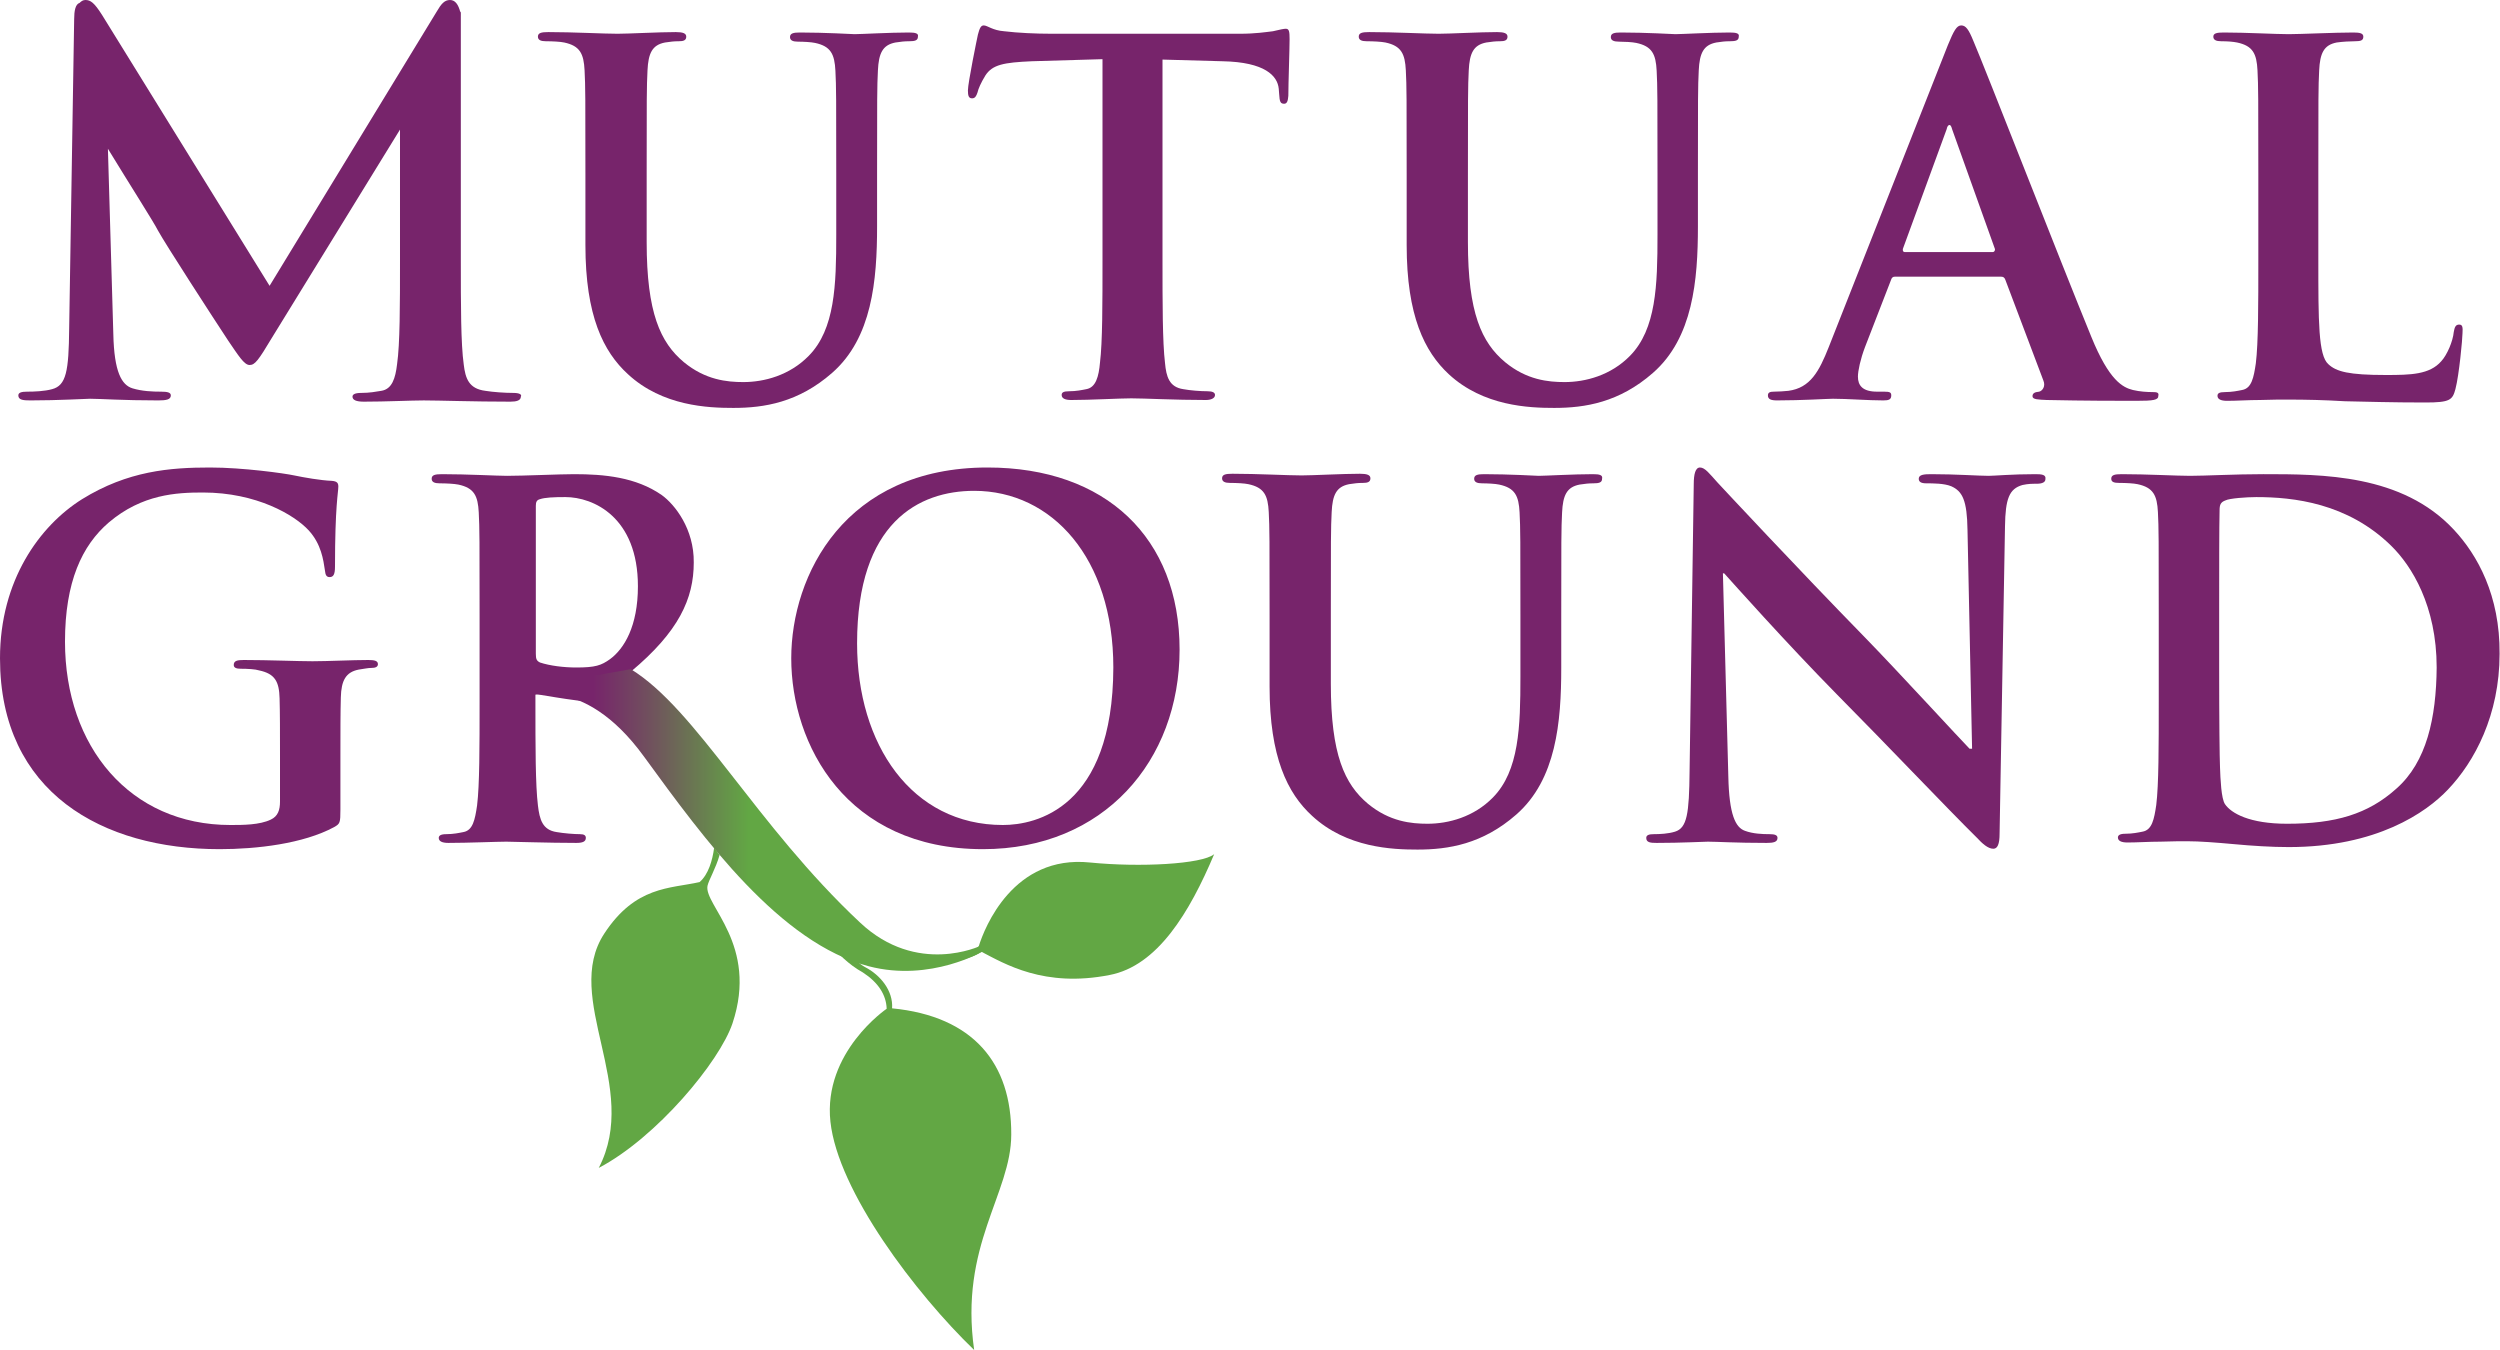 <svg xmlns="http://www.w3.org/2000/svg" xmlns:xlink="http://www.w3.org/1999/xlink" id="Layer_1" x="0px" y="0px" width="600px" height="324px" viewBox="0 0 600 324" style="enable-background:new 0 0 600 324;" xml:space="preserve"> <style type="text/css"> .st0{fill:#77246B;} .st1{fill:#62A744;} .st2{fill:url(#SVGID_1_);} </style> <g> <g> <g> <path class="st0" d="M88.4,158.4c-3.8,0-9.8,0.3-13.4,0.3c-3.4,0-10.6-0.3-16.5-0.3c-1.6,0-2.4,0.2-2.4,1.2 c0,0.7,0.7,0.9,1.7,0.9c1.6,0,3.5,0.1,4.4,0.4c3.8,0.8,4.8,2.7,4.9,6.7c0.1,3.5,0.1,7.9,0.1,13.8v11c0,2-0.5,3.5-2.2,4.3 c-2.7,1.3-6.7,1.3-9.7,1.3c-24.1,0-39.7-18.8-39.7-44c0-14.4,4.1-23.1,10.5-28.6c8-6.8,16.3-7.2,22.6-7.2c12.9,0,22,5.4,25.4,9.1 c3,3.3,3.5,7,3.9,9.7c0.1,0.9,0.3,1.5,1.1,1.5c0.9,0,1.3-0.6,1.3-2.5c0-14.6,0.8-17.9,0.8-19.2c0-0.8-0.2-1.3-1.6-1.4 c-2.6-0.1-6.6-0.8-9-1.3c-2.3-0.5-12.3-1.9-20.2-1.9c-9.6,0-19.7,0.8-30.7,7.6C9.5,126.2,0,139.3,0,158 c0,32.3,24.7,45.8,52.7,45.8c8.9,0,20.1-1.3,27.5-5.3c1.4-0.8,1.5-1,1.5-4.2v-12.9c0-5.8,0-10.5,0.1-14c0.1-4.1,1.2-6.1,4.3-6.7 c1.4-0.2,2.2-0.4,3.1-0.4c0.8,0,1.5-0.2,1.5-0.9C90.7,158.6,89.9,158.4,88.4,158.4z"></path> <path class="st0" d="M158.8,118.8c-6.2-4.3-13.8-5-21-5c-3.5,0-12.2,0.4-16.1,0.4c-2.4,0-9.6-0.4-15.6-0.4 c-1.7,0-2.5,0.2-2.5,1.1c0,0.8,0.7,1.1,1.9,1.1c1.6,0,3.5,0.1,4.5,0.3c3.8,0.8,4.7,2.7,4.9,6.7c0.2,3.7,0.2,7,0.2,24.8v20.6 c0,10.8,0,20-0.6,24.9c-0.5,3.4-1,6-3.3,6.4c-1,0.2-2.4,0.5-4.1,0.5c-1.4,0-1.8,0.4-1.8,0.9c0,0.8,0.8,1.2,2.3,1.2 c4.6,0,11.7-0.3,13.9-0.3c1.7,0,10.2,0.3,16.8,0.3c1.5,0,2.3-0.3,2.3-1.2c0-0.6-0.4-0.9-1.4-0.9c-1.4,0-3.9-0.2-5.6-0.5 c-3.4-0.5-4.1-3-4.5-6.4c-0.6-4.9-0.6-14.1-0.6-25v-1.6c0-0.7,33.1,7.6,22.9-5.5c11.5-9.6,15.1-17.5,15.1-26.2 C166.6,127,162,121.1,158.8,118.8z M146.4,158.2c-2.1,1.5-3.5,2-8.1,2c-2.9,0-6.3-0.4-8.7-1.2c-0.8-0.4-1-0.8-1-2.1v-35.5 c0-0.9,0.2-1.4,1-1.6c1.2-0.4,3.2-0.5,6.1-0.5c6.7,0,17.4,4.8,17.4,21.4C153.1,150.3,149.8,155.7,146.4,158.2z"></path> <path class="st0" d="M237,112.2c-34.2,0-47.1,25.8-47.1,45.8c0,20.7,13.2,45.8,46,45.8c29,0,47.2-21.2,47.2-47.9 C283.1,129.1,265.4,112.2,237,112.2z M240.7,198c-21.9,0-35-19.3-35-43.6c0-29.1,14.9-36.6,28.1-36.6c18.7,0,33.4,16.2,33.4,42.4 C267.1,194,248.6,198,240.7,198z"></path> <path class="st0" d="M382.3,113.8c-4.5,0-11.6,0.4-13,0.4c-0.1,0-7.3-0.4-13.1-0.4c-1.6,0-2.4,0.2-2.4,1.1c0,0.8,0.7,1.1,1.9,1.1 c1.3,0,3.2,0.1,4.1,0.3c3.8,0.8,4.7,2.7,4.9,6.7c0.2,3.7,0.2,7,0.2,24.8v14.6c0,12-0.3,22.6-6.6,29c-4.6,4.7-10.7,6.3-15.7,6.3 c-3.9,0-9.1-0.5-14.3-4.8c-5.6-4.7-8.9-11.8-8.9-28.8v-16.4c0-17.8,0-21,0.2-24.8c0.2-4.1,1.1-6.1,4.2-6.7c1.4-0.2,2-0.3,3.3-0.3 c1.1,0,1.8-0.2,1.8-1.1c0-0.8-0.8-1.1-2.5-1.1c-4.1,0-11.3,0.4-14,0.4c-3.4,0-10.6-0.4-16.6-0.4c-1.7,0-2.5,0.2-2.5,1.1 c0,0.8,0.7,1.1,1.9,1.1c1.6,0,3.5,0.1,4.4,0.3c3.8,0.8,4.7,2.7,4.9,6.7c0.2,3.7,0.2,7,0.2,24.8v17.1c0,16.9,4.3,25.6,10.2,31 c8.3,7.7,19.3,8.1,25.3,8.1c7.4,0,15.6-1.3,23.7-8.4c9.6-8.4,10.8-22.2,10.8-35.2v-12.5c0-17.8,0-21,0.2-24.8 c0.2-4.1,1.1-6.1,4.2-6.7c1.4-0.2,2.1-0.3,3.3-0.3c1.4,0,2.1-0.2,2.1-1.1C384.7,114,383.9,113.8,382.3,113.8z"></path> <path class="st0" d="M488.5,113.8c-5.6,0-9.9,0.4-11.2,0.4c-2.4,0-7.9-0.4-13.8-0.4c-1.7,0-3,0.1-3,1.1c0,0.7,0.5,1.1,1.8,1.1 c1.6,0,4.3,0,6,0.7c2.7,1.2,3.8,3.4,3.9,10.5l1.1,52.5h-0.6c-1.9-1.9-17.3-18.7-25.1-26.7c-16.6-17-34-35.7-35.4-37.2 c-1.9-2.1-3-3.6-4.2-3.6c-1.1,0-1.5,1.6-1.5,4l-1,68.9c-0.1,10.2-0.6,13.6-3.5,14.5c-1.6,0.5-3.6,0.6-5.1,0.6 c-1.1,0-1.8,0.2-1.8,0.9c0,1.1,1,1.2,2.5,1.2c5.9,0,11.3-0.3,12.3-0.3c2.2,0,6.7,0.3,14.1,0.3c1.6,0,2.6-0.2,2.6-1.2 c0-0.7-0.7-0.9-1.9-0.9c-1.8,0-4-0.1-5.9-0.8c-2.3-0.8-3.8-3.9-4-13l-1.3-48.8h0.3c2,2.2,14.7,16.5,27.1,29.1 c11.9,12,26.5,27.4,33.6,34.4c1.2,1.3,2.6,2.6,3.9,2.6c1,0,1.5-1.1,1.5-3.6l1.3-73.8c0.1-6.6,1-9,4.2-9.9 c1.4-0.3,2.3-0.3,3.4-0.3c1.4,0,2.1-0.4,2.1-1.1C491.1,113.9,490,113.8,488.5,113.8z"></path> <path class="st0" d="M588.9,127.1c-12.4-13.3-31.5-13.3-45.7-13.3c-6.8,0-14,0.4-17.6,0.4c-3.2,0-10.4-0.4-16.4-0.4 c-1.7,0-2.5,0.2-2.5,1.1c0,0.8,0.7,1,1.9,1c1.6,0,3.5,0.1,4.4,0.3c3.8,0.8,4.7,2.7,4.9,6.7c0.2,3.7,0.2,7,0.2,24.8v20.6 c0,10.8,0,20-0.6,24.9c-0.5,3.4-1,6-3.3,6.4c-1,0.2-2.4,0.5-4.1,0.5c-1.4,0-1.8,0.4-1.8,0.9c0,0.8,0.8,1.2,2.3,1.2 c2.3,0,5.2-0.2,7.9-0.2c2.7-0.1,5.2-0.1,6.5-0.1c2.9,0,6.8,0.3,11.2,0.7c4.3,0.4,9,0.7,13.1,0.7c21.1,0,33-8.3,38.2-13.8 c6.4-6.7,12.4-17.9,12.4-32.6C600,142.9,594.6,133.2,588.9,127.1z M575.1,189.3c-6.8,6.1-14.6,8.4-26.2,8.4 c-9,0-13.4-2.5-14.9-4.7c-0.9-1.3-1.1-6-1.2-8.9c-0.1-2.2-0.2-11.2-0.2-23.6v-14.7c0-9.2,0-19.4,0.1-23.4c0-1.3,0.3-1.9,1.4-2.3 c0.9-0.5,5.1-0.8,7.4-0.8c8.9,0,21.9,1.4,32.4,11.7c4.9,4.8,10.9,14.4,10.9,29.2C584.7,172.3,582.4,182.9,575.1,189.3z"></path> </g> <g> <path class="st0" d="M218.1,7.8c-4.4,0-11.6,0.4-13,0.4c-0.1,0-7.3-0.4-13.1-0.4c-1.6,0-2.4,0.2-2.4,1.1c0,0.8,0.7,1.1,1.9,1.1 c1.3,0,3.2,0.1,4.1,0.3c3.8,0.8,4.7,2.7,4.9,6.7c0.2,3.7,0.2,7,0.2,24.8v14.6c0,12-0.3,22.6-6.6,29c-4.6,4.7-10.7,6.3-15.7,6.3 c-3.9,0-9.1-0.5-14.3-4.8c-5.6-4.7-8.9-11.8-8.9-28.8V41.7c0-17.8,0-21,0.2-24.8c0.2-4.1,1.1-6.1,4.2-6.7 c1.4-0.2,2.1-0.3,3.3-0.3c1.1,0,1.8-0.2,1.8-1.1c0-0.8-0.8-1.1-2.5-1.1c-4.1,0-11.3,0.4-14,0.4c-3.4,0-10.6-0.4-16.6-0.4 c-1.7,0-2.5,0.2-2.5,1.1c0,0.8,0.7,1.1,1.9,1.1c1.6,0,3.5,0.1,4.4,0.3c3.8,0.8,4.7,2.7,4.9,6.7c0.2,3.7,0.2,7,0.2,24.8v17.1 c0,17,4.3,25.6,10.2,31c8.3,7.7,19.3,8.1,25.3,8.1c7.4,0,15.6-1.3,23.7-8.4c9.6-8.4,10.8-22.2,10.8-35.2V41.7 c0-17.8,0-21,0.2-24.8c0.2-4.1,1.1-6.1,4.2-6.7c1.4-0.2,2.1-0.3,3.3-0.3c1.4,0,2.1-0.2,2.1-1.1C220.5,8,219.7,7.8,218.1,7.8z"></path> <path class="st0" d="M308.6,6.9c-0.5,0-1.4,0.2-3.1,0.6c-1.7,0.2-4.2,0.6-7.9,0.6h-45.2c-3.8,0-8.1-0.2-11.4-0.6 c-2.8-0.2-4-1.4-4.9-1.4c-0.7,0-1,0.7-1.4,2.2c-0.2,0.9-2.4,11.6-2.4,13.4c0,1.3,0.2,1.9,1,1.9c0.7,0,1-0.5,1.3-1.4 c0.2-0.9,0.8-2.3,1.9-4.1c1.7-2.6,4.4-3.1,11.1-3.4l17-0.5v47.9c0,10.8,0,20-0.6,24.9c-0.3,3.4-1,6-3.3,6.4 c-1,0.2-2.4,0.5-4.1,0.5c-1.4,0-1.8,0.3-1.8,0.9c0,0.8,0.8,1.2,2.3,1.2c4.6,0,11.7-0.4,14.4-0.4c3.2,0,10.4,0.4,17.9,0.4 c1.2,0,2.2-0.4,2.2-1.2c0-0.6-0.6-0.9-1.8-0.9c-1.7,0-4.2-0.2-5.8-0.5c-3.4-0.5-4.1-3-4.4-6.3c-0.6-5-0.6-14.3-0.6-25V14.3 l14.4,0.4c10.2,0.2,13.2,3.5,13.5,6.6l0.1,1.3c0.1,1.8,0.3,2.3,1.2,2.3c0.7,0,0.9-0.7,1-1.9c0-3,0.3-11.1,0.3-13.6 C309.5,7.6,309.4,6.9,308.6,6.9z"></path> <path class="st0" d="M123.2,94.3c-2,0-4.9-0.2-6.7-0.5c-4-0.5-4.8-3-5.2-6.3c-0.7-5-0.7-14.3-0.7-25V3.7l0-0.1c0-0.1,0-0.1,0-0.2 V2.7l-0.1,0.3C110,1,109.2,0,108,0c-1.3,0-2.1,0.9-3.2,2.8L64.7,68.6l-40.2-65c-1.9-3-2.8-3.6-4-3.6c-0.6,0-1,0.3-1.4,0.7 c-1,0.3-1.3,1.9-1.3,3.9l-1.2,74.3c-0.1,10.2-0.7,13.6-4.1,14.5c-1.8,0.5-4.2,0.6-6,0.6c-1.3,0-2.1,0.2-2.1,0.9 c0,1.1,1.2,1.2,2.9,1.2c6.9,0,13.1-0.4,14.3-0.4c2.5,0,7.8,0.4,16.4,0.4c1.9,0,3-0.2,3-1.2c0-0.7-0.8-0.9-2.3-0.9 c-2.1,0-4.6-0.1-6.9-0.8c-2.6-0.8-4.4-3.9-4.6-13l-1.3-44.5c5,8.2,11,17.6,12,19.6c1.8,3.3,13.4,21.2,16.9,26.5 c2.4,3.5,3.8,5.8,5.1,5.8c1.3,0,2.1-1.1,5.4-6.6l30.7-49.9v31.4c0,10.8,0,20-0.7,24.9c-0.4,3.4-1.2,6-3.8,6.4 c-1.2,0.2-2.8,0.5-4.8,0.5c-1.6,0-2.1,0.4-2.1,0.9c0,0.8,0.9,1.2,2.7,1.2c5.3,0,11.4-0.3,14.4-0.3c3.7,0,12,0.3,20.8,0.3 c1.5,0,2.5-0.3,2.5-1.2C125.3,94.7,124.7,94.3,123.2,94.3z"></path> <path class="st0" d="M415.1,7.8c-4.4,0-11.6,0.4-13,0.4c-0.1,0-7.3-0.4-13.1-0.4c-1.6,0-2.4,0.2-2.4,1.1c0,0.8,0.7,1.1,2,1.1 c1.2,0,3.2,0.1,4.1,0.3c3.8,0.8,4.7,2.7,4.9,6.7c0.2,3.7,0.2,7,0.2,24.8v14.6c0,12-0.3,22.6-6.6,29c-4.6,4.7-10.7,6.3-15.7,6.3 c-3.9,0-9.1-0.5-14.3-4.8c-5.6-4.7-8.9-11.8-8.9-28.8V41.7c0-17.8,0-21,0.2-24.8c0.2-4.1,1.1-6.1,4.2-6.7 c1.4-0.2,2.1-0.3,3.3-0.3c1.1,0,1.8-0.2,1.8-1.1c0-0.8-0.8-1.1-2.5-1.1c-4.1,0-11.3,0.4-14,0.4c-3.4,0-10.6-0.4-16.7-0.4 c-1.7,0-2.5,0.2-2.5,1.1c0,0.8,0.7,1.1,1.9,1.1c1.6,0,3.5,0.1,4.5,0.3c3.8,0.8,4.7,2.7,4.9,6.7c0.2,3.7,0.2,7,0.2,24.8v17.1 c0,17,4.3,25.6,10.1,31c8.3,7.7,19.3,8.1,25.3,8.1c7.4,0,15.6-1.3,23.7-8.4c9.6-8.4,10.8-22.2,10.8-35.2V41.7 c0-17.8,0-21,0.2-24.8c0.2-4.1,1.1-6.1,4.2-6.7c1.4-0.2,2-0.3,3.3-0.3c1.4,0,2.1-0.2,2.1-1.1C417.5,8,416.7,7.8,415.1,7.8z"></path> <path class="st0" d="M516.7,94.1c-1.4,0-3.1-0.1-4.8-0.5c-2.4-0.6-5.7-2.2-10-12.8c-7.3-17.8-25.5-64.5-28.3-71 c-1.1-2.7-1.8-3.7-2.9-3.7c-1.1,0-1.8,1.3-3.2,4.7l-28.6,72.5c-2.3,5.8-4.4,9.8-9.7,10.5c-0.9,0.1-2.5,0.2-3.5,0.2 c-0.9,0-1.4,0.2-1.4,0.9c0,0.9,0.7,1.2,2.2,1.2c5.9,0,12.2-0.4,13.4-0.4c3.5,0,8.4,0.4,12.1,0.4c1.3,0,1.9-0.2,1.9-1.2 c0-0.7-0.3-0.9-1.7-0.9h-1.7c-3.5,0-4.6-1.5-4.6-3.6c0-1.4,0.6-4.2,1.7-7.1l6.2-16c0.2-0.7,0.5-0.9,1-0.9h25.4 c0.6,0,0.9,0.2,1.1,0.8l9.1,24.1c0.6,1.4-0.2,2.5-1,2.7c-1.1,0.1-1.6,0.4-1.6,1.1c0,0.8,1.4,0.8,3.4,0.9 c9.1,0.2,17.4,0.2,21.5,0.2c4.2,0,5.3-0.2,5.3-1.2C518.2,94.2,517.6,94.1,516.7,94.1z M478.2,60.5h-21c-0.5,0-0.6-0.4-0.5-0.8 L467.2,31c0.1-0.5,0.3-1,0.7-1c0.3,0,0.5,0.6,0.6,1l10.3,28.8C478.8,60.1,478.7,60.5,478.2,60.5z"></path> <path class="st0" d="M590.2,77.9c-0.9,0-1.1,0.7-1.3,1.8c-0.2,2.2-1.6,5.5-3,7c-2.8,3.2-7.3,3.3-13.3,3.3 c-8.9,0-11.9-0.8-13.8-2.6c-2.4-2.1-2.4-10.2-2.4-25.1V41.7c0-17.8,0-21,0.2-24.8c0.2-4.1,1.1-6.1,4.2-6.7 c1.4-0.2,3.2-0.3,4.4-0.3c1.4,0,2-0.2,2-1.1c0-0.8-0.8-1-2.4-1c-4.4,0-12.8,0.4-15.5,0.4c-3.1,0-10.3-0.4-15.6-0.4 c-1.7,0-2.5,0.2-2.5,1c0,0.8,0.7,1.1,1.9,1.1c1.5,0,2.8,0.1,3.8,0.3c3.8,0.8,4.7,2.7,4.9,6.7c0.2,3.7,0.2,7,0.2,24.8v20.6 c0,10.8,0,20-0.6,24.9c-0.5,3.4-1,6-3.3,6.4c-1,0.2-2.4,0.5-4.1,0.5c-1.4,0-1.8,0.3-1.8,0.9c0,0.8,0.8,1.2,2.3,1.2 c2.3,0,5.2-0.2,7.9-0.2c2.7-0.1,5.2-0.1,6.5-0.1c4.7,0,8.8,0.1,13.9,0.4c5.1,0.1,11.1,0.3,19.3,0.3c5.9,0,6.5-0.6,7.2-3.2 c0.9-3.4,1.7-12.2,1.7-13.4C591.1,78.5,591,77.9,590.2,77.9z"></path> </g> </g> <g> <path class="st1" d="M222.6,231.7c4.8-0.5,10.2-2.2,12.3-4.6c1.4-4.5,8.3-22,26.7-20.1c12,1.2,26.9,0.4,29.8-2 c-5.9,14-13.6,26.8-25.1,29c-15.7,3.1-25.2-2.7-30.8-5.6c-2.4,2-9.8,3-13.6,3.3"></path> <path class="st1" d="M171.4,203.4c-0.4,3.1-1.4,6.5-3.5,8.3c-7.1,1.6-15.4,0.9-22.9,12.4c-10.1,15.5,8.8,36.8-1.3,56.2 c13.9-7.3,29-25.5,32.1-34.7c6.3-18.9-6.9-28.4-6-33c0.3-1.4,2-4.2,2.9-7.4"></path> <path class="st1" d="M199,226.4c2,2.3,4.5,5,8.1,7c3.7,2.4,5.6,5.4,5.7,8.7c0,0-15.3,10.4-13.5,27.1c1.8,16.7,20.5,41.3,34.5,54.8 c-3.6-25.1,8.9-37.5,8.9-51.7c0.1-17.1-9.1-28.4-28.6-30.3c0.3-4.2-2.8-8-6.5-9.9c-1.5-0.8-2.8-2.3-4.4-4.1"></path> <linearGradient id="SVGID_1_" gradientUnits="userSpaceOnUse" x1="125.89" y1="196.825" x2="236.153" y2="196.825"> <stop offset="0" style="stop-color:#77246B"></stop> <stop offset="0.149" style="stop-color:#77246B"></stop> <stop offset="0.276" style="stop-color:#70525D"></stop> <stop offset="0.488" style="stop-color:#62A744"></stop> <stop offset="1" style="stop-color:#62A744"></stop> </linearGradient> <path class="st2" d="M125.9,165.1l-0.1,2.2c0,0,14-6,28.7,14.2c14.7,20.2,32.7,44.8,54,50.4c14.9,3.9,27.6-3.7,27.6-3.7l-0.8-1.2 c0,0-15.2,7.3-28.9-5.6c-24.9-23.3-39.3-51.2-55-60.8L125.9,165.1z"></path> </g> </g> </svg>